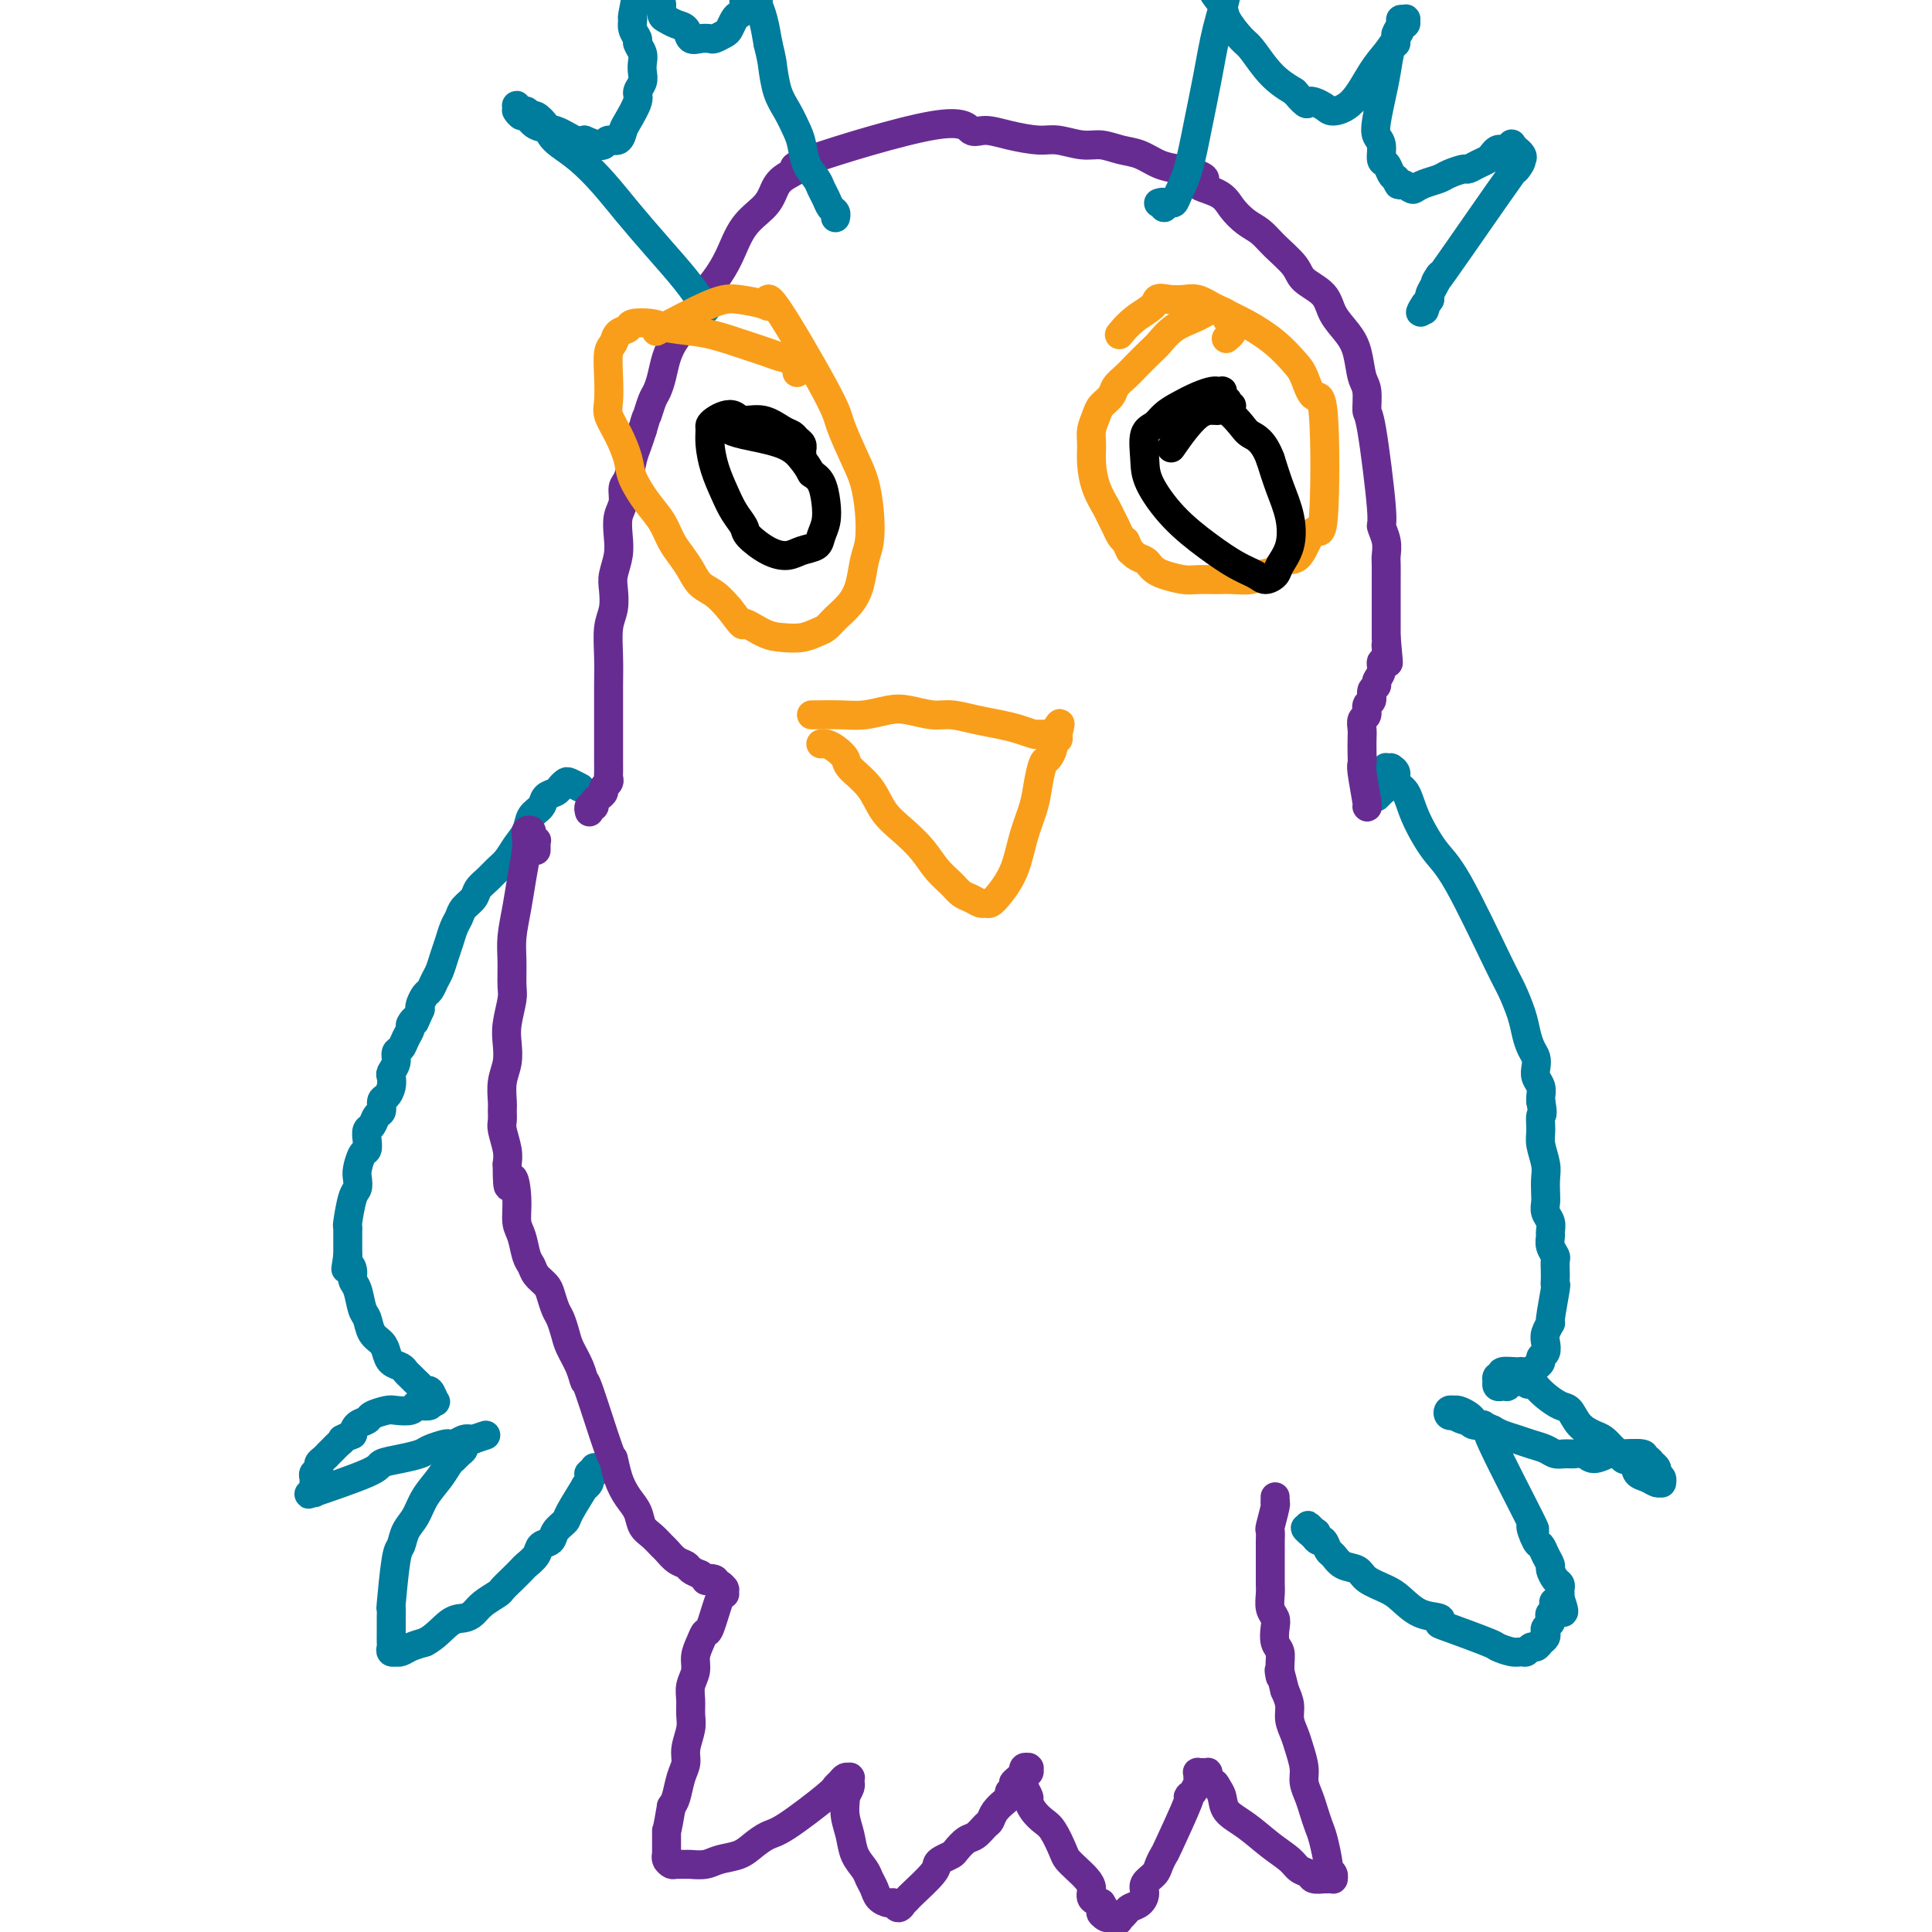 <svg viewBox='0 0 400 400' version='1.1' xmlns='http://www.w3.org/2000/svg' xmlns:xlink='http://www.w3.org/1999/xlink'><g fill='none' stroke='#007C9C' stroke-width='6' stroke-linecap='round' stroke-linejoin='round'><path d='M120,163c-0.004,-0.002 -0.008,-0.004 0,0c0.008,0.004 0.027,0.014 0,0c-0.027,-0.014 -0.102,-0.054 0,0c0.102,0.054 0.379,0.200 0,0c-0.379,-0.200 -1.415,-0.745 -2,-1c-0.585,-0.255 -0.719,-0.220 -1,0c-0.281,0.220 -0.709,0.624 -1,1c-0.291,0.376 -0.444,0.722 -1,1c-0.556,0.278 -1.514,0.486 -2,1c-0.486,0.514 -0.500,1.335 -1,2c-0.500,0.665 -1.485,1.175 -2,2c-0.515,0.825 -0.560,1.964 -1,3c-0.440,1.036 -1.274,1.968 -2,3c-0.726,1.032 -1.345,2.163 -2,3c-0.655,0.837 -1.345,1.379 -2,2c-0.655,0.621 -1.275,1.321 -2,2c-0.725,0.679 -1.556,1.336 -2,2c-0.444,0.664 -0.500,1.336 -1,2c-0.500,0.664 -1.443,1.321 -2,2c-0.557,0.679 -0.727,1.379 -1,2c-0.273,0.621 -0.651,1.163 -1,2c-0.349,0.837 -0.671,1.968 -1,3c-0.329,1.032 -0.665,1.963 -1,3c-0.335,1.037 -0.668,2.179 -1,3c-0.332,0.821 -0.664,1.319 -1,2c-0.336,0.681 -0.678,1.543 -1,2c-0.322,0.457 -0.625,0.508 -1,1c-0.375,0.492 -0.821,1.426 -1,2c-0.179,0.574 -0.089,0.787 0,1'/><path d='M87,209c-1.555,3.651 -0.941,2.277 -1,2c-0.059,-0.277 -0.790,0.541 -1,1c-0.210,0.459 0.103,0.560 0,1c-0.103,0.440 -0.620,1.221 -1,2c-0.380,0.779 -0.624,1.556 -1,2c-0.376,0.444 -0.885,0.555 -1,1c-0.115,0.445 0.163,1.222 0,2c-0.163,0.778 -0.766,1.555 -1,2c-0.234,0.445 -0.100,0.557 0,1c0.100,0.443 0.167,1.217 0,2c-0.167,0.783 -0.569,1.576 -1,2c-0.431,0.424 -0.890,0.480 -1,1c-0.110,0.520 0.128,1.504 0,2c-0.128,0.496 -0.622,0.504 -1,1c-0.378,0.496 -0.640,1.479 -1,2c-0.360,0.521 -0.818,0.580 -1,1c-0.182,0.420 -0.087,1.200 0,2c0.087,0.800 0.168,1.619 0,2c-0.168,0.381 -0.584,0.325 -1,1c-0.416,0.675 -0.833,2.080 -1,3c-0.167,0.920 -0.083,1.356 0,2c0.083,0.644 0.166,1.496 0,2c-0.166,0.504 -0.580,0.660 -1,2c-0.420,1.340 -0.844,3.865 -1,5c-0.156,1.135 -0.042,0.881 0,1c0.042,0.119 0.011,0.612 0,1c-0.011,0.388 -0.003,0.671 0,1c0.003,0.329 0.001,0.704 0,1c-0.001,0.296 -0.000,0.513 0,1c0.000,0.487 0.000,1.243 0,2'/><path d='M72,260c-0.683,4.443 -0.390,2.549 0,2c0.390,-0.549 0.878,0.246 1,1c0.122,0.754 -0.123,1.466 0,2c0.123,0.534 0.614,0.892 1,2c0.386,1.108 0.667,2.968 1,4c0.333,1.032 0.718,1.236 1,2c0.282,0.764 0.460,2.089 1,3c0.540,0.911 1.440,1.410 2,2c0.560,0.590 0.780,1.271 1,2c0.220,0.729 0.440,1.505 1,2c0.560,0.495 1.459,0.710 2,1c0.541,0.290 0.722,0.656 1,1c0.278,0.344 0.652,0.664 1,1c0.348,0.336 0.671,0.686 1,1c0.329,0.314 0.664,0.592 1,1c0.336,0.408 0.674,0.945 1,1c0.326,0.055 0.639,-0.374 1,0c0.361,0.374 0.770,1.550 1,2c0.230,0.450 0.283,0.172 0,0c-0.283,-0.172 -0.900,-0.239 -1,0c-0.100,0.239 0.317,0.782 0,1c-0.317,0.218 -1.368,0.110 -2,0c-0.632,-0.110 -0.846,-0.223 -1,0c-0.154,0.223 -0.250,0.781 -1,1c-0.750,0.219 -2.155,0.099 -3,0c-0.845,-0.099 -1.130,-0.179 -2,0c-0.870,0.179 -2.326,0.615 -3,1c-0.674,0.385 -0.566,0.719 -1,1c-0.434,0.281 -1.410,0.509 -2,1c-0.590,0.491 -0.795,1.246 -1,2'/><path d='M73,297c-3.035,1.262 -2.122,0.915 -2,1c0.122,0.085 -0.546,0.600 -1,1c-0.454,0.400 -0.695,0.685 -1,1c-0.305,0.315 -0.674,0.662 -1,1c-0.326,0.338 -0.609,0.668 -1,1c-0.391,0.332 -0.889,0.667 -1,1c-0.111,0.333 0.167,0.662 0,1c-0.167,0.338 -0.777,0.683 -1,1c-0.223,0.317 -0.060,0.606 0,1c0.060,0.394 0.015,0.894 0,1c-0.015,0.106 -0.001,-0.183 0,0c0.001,0.183 -0.010,0.837 0,1c0.010,0.163 0.042,-0.166 0,0c-0.042,0.166 -0.158,0.826 0,1c0.158,0.174 0.590,-0.138 0,0c-0.590,0.138 -2.200,0.728 0,0c2.200,-0.728 8.212,-2.772 11,-4c2.788,-1.228 2.351,-1.639 3,-2c0.649,-0.361 2.384,-0.671 4,-1c1.616,-0.329 3.115,-0.676 4,-1c0.885,-0.324 1.158,-0.627 2,-1c0.842,-0.373 2.254,-0.818 3,-1c0.746,-0.182 0.826,-0.101 1,0c0.174,0.101 0.442,0.223 1,0c0.558,-0.223 1.407,-0.792 2,-1c0.593,-0.208 0.929,-0.056 1,0c0.071,0.056 -0.123,0.016 0,0c0.123,-0.016 0.561,-0.008 1,0'/><path d='M98,298c5.088,-1.701 1.307,-0.453 0,0c-1.307,0.453 -0.139,0.110 0,0c0.139,-0.110 -0.750,0.012 -1,0c-0.250,-0.012 0.140,-0.157 0,0c-0.140,0.157 -0.811,0.618 -1,1c-0.189,0.382 0.102,0.685 0,1c-0.102,0.315 -0.597,0.642 -1,1c-0.403,0.358 -0.712,0.746 -1,1c-0.288,0.254 -0.553,0.374 -1,1c-0.447,0.626 -1.075,1.758 -2,3c-0.925,1.242 -2.145,2.594 -3,4c-0.855,1.406 -1.343,2.865 -2,4c-0.657,1.135 -1.482,1.945 -2,3c-0.518,1.055 -0.727,2.356 -1,3c-0.273,0.644 -0.609,0.630 -1,3c-0.391,2.370 -0.837,7.124 -1,9c-0.163,1.876 -0.044,0.874 0,1c0.044,0.126 0.012,1.382 0,2c-0.012,0.618 -0.004,0.600 0,1c0.004,0.400 0.005,1.217 0,2c-0.005,0.783 -0.016,1.530 0,2c0.016,0.470 0.059,0.663 0,1c-0.059,0.337 -0.221,0.819 0,1c0.221,0.181 0.824,0.059 1,0c0.176,-0.059 -0.077,-0.057 0,0c0.077,0.057 0.482,0.169 1,0c0.518,-0.169 1.148,-0.620 2,-1c0.852,-0.380 1.926,-0.690 3,-1'/><path d='M88,340c2.060,-1.010 3.712,-3.034 5,-4c1.288,-0.966 2.214,-0.874 3,-1c0.786,-0.126 1.432,-0.470 2,-1c0.568,-0.530 1.059,-1.245 2,-2c0.941,-0.755 2.331,-1.549 3,-2c0.669,-0.451 0.617,-0.557 1,-1c0.383,-0.443 1.201,-1.222 2,-2c0.799,-0.778 1.580,-1.556 2,-2c0.420,-0.444 0.478,-0.556 1,-1c0.522,-0.444 1.506,-1.222 2,-2c0.494,-0.778 0.497,-1.556 1,-2c0.503,-0.444 1.505,-0.555 2,-1c0.495,-0.445 0.482,-1.225 1,-2c0.518,-0.775 1.569,-1.545 2,-2c0.431,-0.455 0.244,-0.594 1,-2c0.756,-1.406 2.455,-4.080 3,-5c0.545,-0.920 -0.064,-0.088 0,0c0.064,0.088 0.802,-0.568 1,-1c0.198,-0.432 -0.142,-0.638 0,-1c0.142,-0.362 0.766,-0.878 1,-1c0.234,-0.122 0.076,0.150 0,0c-0.076,-0.150 -0.072,-0.721 0,-1c0.072,-0.279 0.212,-0.268 0,0c-0.212,0.268 -0.775,0.791 -1,1c-0.225,0.209 -0.113,0.105 0,0'/><path d='M285,165c0.453,-0.446 0.906,-0.893 1,-1c0.094,-0.107 -0.171,0.125 0,0c0.171,-0.125 0.778,-0.607 1,-1c0.222,-0.393 0.060,-0.698 0,-1c-0.060,-0.302 -0.017,-0.603 0,-1c0.017,-0.397 0.009,-0.891 0,-1c-0.009,-0.109 -0.018,0.166 0,0c0.018,-0.166 0.061,-0.775 0,-1c-0.061,-0.225 -0.228,-0.068 0,0c0.228,0.068 0.852,0.047 1,0c0.148,-0.047 -0.180,-0.119 0,0c0.180,0.119 0.869,0.430 1,1c0.131,0.570 -0.297,1.400 0,2c0.297,0.600 1.319,0.969 2,2c0.681,1.031 1.022,2.725 2,5c0.978,2.275 2.595,5.133 4,7c1.405,1.867 2.600,2.744 5,7c2.400,4.256 6.005,11.893 8,16c1.995,4.107 2.381,4.686 3,6c0.619,1.314 1.473,3.363 2,5c0.527,1.637 0.729,2.861 1,4c0.271,1.139 0.612,2.192 1,3c0.388,0.808 0.822,1.372 1,2c0.178,0.628 0.100,1.320 0,2c-0.100,0.680 -0.223,1.347 0,2c0.223,0.653 0.791,1.291 1,2c0.209,0.709 0.060,1.488 0,2c-0.060,0.512 -0.030,0.756 0,1'/><path d='M319,228c0.614,3.316 0.151,2.606 0,3c-0.151,0.394 0.012,1.891 0,3c-0.012,1.109 -0.199,1.830 0,3c0.199,1.170 0.784,2.789 1,4c0.216,1.211 0.062,2.015 0,3c-0.062,0.985 -0.031,2.152 0,3c0.031,0.848 0.061,1.378 0,2c-0.061,0.622 -0.214,1.335 0,2c0.214,0.665 0.793,1.281 1,2c0.207,0.719 0.041,1.540 0,2c-0.041,0.460 0.041,0.560 0,1c-0.041,0.440 -0.207,1.220 0,2c0.207,0.780 0.787,1.558 1,2c0.213,0.442 0.058,0.547 0,1c-0.058,0.453 -0.020,1.254 0,2c0.020,0.746 0.020,1.438 0,2c-0.020,0.562 -0.062,0.994 0,1c0.062,0.006 0.226,-0.413 0,1c-0.226,1.413 -0.844,4.658 -1,6c-0.156,1.342 0.150,0.779 0,1c-0.150,0.221 -0.758,1.225 -1,2c-0.242,0.775 -0.120,1.321 0,2c0.120,0.679 0.239,1.491 0,2c-0.239,0.509 -0.835,0.714 -1,1c-0.165,0.286 0.100,0.654 0,1c-0.100,0.346 -0.565,0.670 -1,1c-0.435,0.330 -0.838,0.666 -1,1c-0.162,0.334 -0.081,0.667 0,1'/><path d='M317,285c-0.935,3.110 -0.772,0.886 -1,0c-0.228,-0.886 -0.849,-0.435 -1,0c-0.151,0.435 0.166,0.852 0,1c-0.166,0.148 -0.814,0.025 -1,0c-0.186,-0.025 0.090,0.046 0,0c-0.090,-0.046 -0.545,-0.209 -1,0c-0.455,0.209 -0.910,0.789 -1,1c-0.090,0.211 0.186,0.052 0,0c-0.186,-0.052 -0.834,0.001 -1,0c-0.166,-0.001 0.151,-0.057 0,0c-0.151,0.057 -0.768,0.227 -1,0c-0.232,-0.227 -0.079,-0.849 0,-1c0.079,-0.151 0.084,0.170 0,0c-0.084,-0.170 -0.257,-0.831 0,-1c0.257,-0.169 0.943,0.154 1,0c0.057,-0.154 -0.514,-0.784 0,-1c0.514,-0.216 2.112,-0.017 3,0c0.888,0.017 1.066,-0.147 1,0c-0.066,0.147 -0.376,0.607 0,1c0.376,0.393 1.438,0.719 2,1c0.562,0.281 0.625,0.515 1,1c0.375,0.485 1.063,1.219 2,2c0.937,0.781 2.124,1.609 3,2c0.876,0.391 1.442,0.345 2,1c0.558,0.655 1.108,2.011 2,3c0.892,0.989 2.125,1.613 3,2c0.875,0.387 1.393,0.539 2,1c0.607,0.461 1.304,1.230 2,2'/><path d='M334,300c3.435,2.897 2.023,2.139 2,2c-0.023,-0.139 1.343,0.341 2,1c0.657,0.659 0.607,1.498 1,2c0.393,0.502 1.231,0.667 2,1c0.769,0.333 1.470,0.832 2,1c0.530,0.168 0.889,0.004 1,0c0.111,-0.004 -0.027,0.153 0,0c0.027,-0.153 0.218,-0.614 0,-1c-0.218,-0.386 -0.845,-0.696 -1,-1c-0.155,-0.304 0.164,-0.602 0,-1c-0.164,-0.398 -0.810,-0.895 -1,-1c-0.190,-0.105 0.075,0.182 0,0c-0.075,-0.182 -0.491,-0.835 -1,-1c-0.509,-0.165 -1.113,0.157 -1,0c0.113,-0.157 0.942,-0.792 0,-1c-0.942,-0.208 -3.656,0.011 -5,0c-1.344,-0.011 -1.319,-0.252 -2,0c-0.681,0.252 -2.070,0.996 -3,1c-0.930,0.004 -1.403,-0.734 -2,-1c-0.597,-0.266 -1.318,-0.060 -2,0c-0.682,0.060 -1.326,-0.025 -2,0c-0.674,0.025 -1.377,0.161 -2,0c-0.623,-0.161 -1.164,-0.621 -2,-1c-0.836,-0.379 -1.966,-0.679 -3,-1c-1.034,-0.321 -1.971,-0.663 -3,-1c-1.029,-0.337 -2.151,-0.668 -3,-1c-0.849,-0.332 -1.424,-0.666 -2,-1'/><path d='M309,296c-2.357,-1.017 -1.750,-1.061 -2,-1c-0.250,0.061 -1.358,0.226 -2,0c-0.642,-0.226 -0.816,-0.844 -1,-1c-0.184,-0.156 -0.376,0.151 -1,0c-0.624,-0.151 -1.680,-0.758 -2,-1c-0.320,-0.242 0.096,-0.117 0,0c-0.096,0.117 -0.703,0.227 -1,0c-0.297,-0.227 -0.283,-0.790 0,-1c0.283,-0.210 0.836,-0.067 1,0c0.164,0.067 -0.060,0.059 0,0c0.060,-0.059 0.403,-0.168 1,0c0.597,0.168 1.448,0.615 2,1c0.552,0.385 0.805,0.710 1,1c0.195,0.290 0.331,0.547 1,1c0.669,0.453 1.871,1.103 2,1c0.129,-0.103 -0.814,-0.957 1,3c1.814,3.957 6.384,12.726 8,16c1.616,3.274 0.279,1.052 0,1c-0.279,-0.052 0.499,2.065 1,3c0.501,0.935 0.726,0.688 1,1c0.274,0.312 0.599,1.183 1,2c0.401,0.817 0.878,1.581 1,2c0.122,0.419 -0.111,0.493 0,1c0.111,0.507 0.566,1.445 1,2c0.434,0.555 0.848,0.726 1,1c0.152,0.274 0.041,0.651 0,1c-0.041,0.349 -0.012,0.671 0,1c0.012,0.329 0.006,0.664 0,1'/><path d='M323,331c1.923,5.129 -0.268,1.952 -1,1c-0.732,-0.952 -0.004,0.322 0,1c0.004,0.678 -0.717,0.759 -1,1c-0.283,0.241 -0.128,0.642 0,1c0.128,0.358 0.227,0.673 0,1c-0.227,0.327 -0.782,0.666 -1,1c-0.218,0.334 -0.100,0.663 0,1c0.100,0.337 0.181,0.683 0,1c-0.181,0.317 -0.626,0.607 -1,1c-0.374,0.393 -0.679,0.891 -1,1c-0.321,0.109 -0.658,-0.170 -1,0c-0.342,0.170 -0.691,0.791 -1,1c-0.309,0.209 -0.580,0.007 -1,0c-0.420,-0.007 -0.989,0.181 -2,0c-1.011,-0.181 -2.464,-0.731 -3,-1c-0.536,-0.269 -0.155,-0.255 -2,-1c-1.845,-0.745 -5.915,-2.248 -8,-3c-2.085,-0.752 -2.184,-0.754 -2,-1c0.184,-0.246 0.652,-0.737 0,-1c-0.652,-0.263 -2.425,-0.298 -4,-1c-1.575,-0.702 -2.953,-2.071 -4,-3c-1.047,-0.929 -1.762,-1.419 -3,-2c-1.238,-0.581 -3.000,-1.254 -4,-2c-1.000,-0.746 -1.238,-1.567 -2,-2c-0.762,-0.433 -2.050,-0.480 -3,-1c-0.950,-0.520 -1.564,-1.515 -2,-2c-0.436,-0.485 -0.694,-0.460 -1,-1c-0.306,-0.540 -0.659,-1.645 -1,-2c-0.341,-0.355 -0.669,0.042 -1,0c-0.331,-0.042 -0.666,-0.521 -1,-1'/><path d='M272,318c-3.419,-2.717 -0.965,-1.509 0,-1c0.965,0.509 0.441,0.319 0,0c-0.441,-0.319 -0.799,-0.766 -1,-1c-0.201,-0.234 -0.247,-0.255 0,0c0.247,0.255 0.785,0.787 1,1c0.215,0.213 0.108,0.106 0,0'/></g>
<g fill='none' stroke='#672C91' stroke-width='6' stroke-linecap='round' stroke-linejoin='round'><path d='M111,176c-0.002,0.081 -0.005,0.163 0,0c0.005,-0.163 0.016,-0.569 0,-1c-0.016,-0.431 -0.061,-0.887 0,-1c0.061,-0.113 0.227,0.116 0,0c-0.227,-0.116 -0.846,-0.578 -1,-1c-0.154,-0.422 0.156,-0.804 0,-1c-0.156,-0.196 -0.777,-0.206 -1,0c-0.223,0.206 -0.048,0.629 0,1c0.048,0.371 -0.029,0.689 0,1c0.029,0.311 0.166,0.616 0,2c-0.166,1.384 -0.633,3.848 -1,6c-0.367,2.152 -0.633,3.991 -1,6c-0.367,2.009 -0.834,4.186 -1,6c-0.166,1.814 -0.031,3.265 0,5c0.031,1.735 -0.043,3.755 0,5c0.043,1.245 0.204,1.714 0,3c-0.204,1.286 -0.773,3.388 -1,5c-0.227,1.612 -0.114,2.735 0,4c0.114,1.265 0.227,2.671 0,4c-0.227,1.329 -0.794,2.581 -1,4c-0.206,1.419 -0.052,3.006 0,4c0.052,0.994 -0.000,1.396 0,2c0.000,0.604 0.052,1.409 0,2c-0.052,0.591 -0.206,0.967 0,2c0.206,1.033 0.773,2.724 1,4c0.227,1.276 0.113,2.138 0,3'/><path d='M105,241c0.008,7.780 0.527,3.730 1,3c0.473,-0.730 0.901,1.859 1,4c0.099,2.141 -0.129,3.833 0,5c0.129,1.167 0.616,1.807 1,3c0.384,1.193 0.666,2.937 1,4c0.334,1.063 0.719,1.443 1,2c0.281,0.557 0.456,1.289 1,2c0.544,0.711 1.455,1.401 2,2c0.545,0.599 0.722,1.107 1,2c0.278,0.893 0.655,2.170 1,3c0.345,0.830 0.656,1.212 1,2c0.344,0.788 0.719,1.983 1,3c0.281,1.017 0.468,1.858 1,3c0.532,1.142 1.410,2.586 2,4c0.590,1.414 0.892,2.797 1,3c0.108,0.203 0.020,-0.774 1,2c0.980,2.774 3.026,9.298 4,12c0.974,2.702 0.876,1.581 1,2c0.124,0.419 0.470,2.377 1,4c0.530,1.623 1.245,2.911 2,4c0.755,1.089 1.549,1.978 2,3c0.451,1.022 0.557,2.175 1,3c0.443,0.825 1.222,1.320 2,2c0.778,0.680 1.556,1.544 2,2c0.444,0.456 0.556,0.503 1,1c0.444,0.497 1.222,1.442 2,2c0.778,0.558 1.556,0.727 2,1c0.444,0.273 0.556,0.649 1,1c0.444,0.351 1.222,0.675 2,1'/><path d='M145,326c1.958,1.791 0.854,1.268 1,1c0.146,-0.268 1.542,-0.282 2,0c0.458,0.282 -0.021,0.859 0,1c0.021,0.141 0.542,-0.155 1,0c0.458,0.155 0.855,0.759 1,1c0.145,0.241 0.039,0.118 0,0c-0.039,-0.118 -0.013,-0.230 0,0c0.013,0.230 0.011,0.802 0,1c-0.011,0.198 -0.030,0.024 0,0c0.030,-0.024 0.111,0.104 0,0c-0.111,-0.104 -0.412,-0.439 -1,1c-0.588,1.439 -1.463,4.654 -2,6c-0.537,1.346 -0.736,0.825 -1,1c-0.264,0.175 -0.592,1.047 -1,2c-0.408,0.953 -0.894,1.988 -1,3c-0.106,1.012 0.169,2.002 0,3c-0.169,0.998 -0.781,2.003 -1,3c-0.219,0.997 -0.044,1.985 0,3c0.044,1.015 -0.044,2.055 0,3c0.044,0.945 0.219,1.793 0,3c-0.219,1.207 -0.832,2.771 -1,4c-0.168,1.229 0.110,2.123 0,3c-0.110,0.877 -0.606,1.736 -1,3c-0.394,1.264 -0.684,2.933 -1,4c-0.316,1.067 -0.658,1.534 -1,2'/><path d='M139,374c-1.000,5.891 -1.000,5.119 -1,5c-0.000,-0.119 -0.001,0.416 0,1c0.001,0.584 0.004,1.218 0,2c-0.004,0.782 -0.013,1.712 0,2c0.013,0.288 0.049,-0.066 0,0c-0.049,0.066 -0.184,0.553 0,1c0.184,0.447 0.685,0.853 1,1c0.315,0.147 0.442,0.036 1,0c0.558,-0.036 1.546,0.002 2,0c0.454,-0.002 0.376,-0.045 1,0c0.624,0.045 1.952,0.177 3,0c1.048,-0.177 1.815,-0.662 3,-1c1.185,-0.338 2.787,-0.528 4,-1c1.213,-0.472 2.037,-1.226 3,-2c0.963,-0.774 2.065,-1.569 3,-2c0.935,-0.431 1.703,-0.497 4,-2c2.297,-1.503 6.122,-4.441 8,-6c1.878,-1.559 1.810,-1.738 2,-2c0.190,-0.262 0.640,-0.607 1,-1c0.360,-0.393 0.632,-0.834 1,-1c0.368,-0.166 0.831,-0.056 1,0c0.169,0.056 0.042,0.059 0,0c-0.042,-0.059 -0.001,-0.181 0,0c0.001,0.181 -0.038,0.664 0,1c0.038,0.336 0.154,0.525 0,1c-0.154,0.475 -0.577,1.238 -1,2'/><path d='M175,372c0.014,0.714 0.049,0.498 0,1c-0.049,0.502 -0.182,1.720 0,3c0.182,1.280 0.679,2.622 1,4c0.321,1.378 0.466,2.792 1,4c0.534,1.208 1.456,2.208 2,3c0.544,0.792 0.709,1.374 1,2c0.291,0.626 0.708,1.297 1,2c0.292,0.703 0.461,1.438 1,2c0.539,0.562 1.450,0.950 2,1c0.550,0.050 0.740,-0.239 1,0c0.260,0.239 0.592,1.006 1,1c0.408,-0.006 0.894,-0.785 1,-1c0.106,-0.215 -0.168,0.136 0,0c0.168,-0.136 0.779,-0.757 1,-1c0.221,-0.243 0.052,-0.107 1,-1c0.948,-0.893 3.013,-2.816 4,-4c0.987,-1.184 0.898,-1.631 1,-2c0.102,-0.369 0.397,-0.661 1,-1c0.603,-0.339 1.513,-0.725 2,-1c0.487,-0.275 0.550,-0.440 1,-1c0.450,-0.560 1.285,-1.515 2,-2c0.715,-0.485 1.308,-0.501 2,-1c0.692,-0.499 1.481,-1.482 2,-2c0.519,-0.518 0.766,-0.573 1,-1c0.234,-0.427 0.454,-1.228 1,-2c0.546,-0.772 1.416,-1.516 2,-2c0.584,-0.484 0.881,-0.710 1,-1c0.119,-0.290 0.059,-0.645 0,-1'/><path d='M209,371c3.587,-3.966 1.553,-2.382 1,-2c-0.553,0.382 0.374,-0.437 1,-1c0.626,-0.563 0.952,-0.869 1,-1c0.048,-0.131 -0.182,-0.087 0,0c0.182,0.087 0.777,0.218 1,0c0.223,-0.218 0.074,-0.786 0,-1c-0.074,-0.214 -0.072,-0.073 0,0c0.072,0.073 0.216,0.079 0,0c-0.216,-0.079 -0.791,-0.244 -1,0c-0.209,0.244 -0.052,0.895 0,1c0.052,0.105 -0.001,-0.338 0,0c0.001,0.338 0.055,1.455 0,2c-0.055,0.545 -0.219,0.517 0,1c0.219,0.483 0.821,1.478 1,2c0.179,0.522 -0.064,0.570 0,1c0.064,0.430 0.436,1.242 1,2c0.564,0.758 1.320,1.463 2,2c0.680,0.537 1.285,0.906 2,2c0.715,1.094 1.541,2.912 2,4c0.459,1.088 0.552,1.447 1,2c0.448,0.553 1.250,1.300 2,2c0.750,0.700 1.449,1.353 2,2c0.551,0.647 0.956,1.290 1,2c0.044,0.710 -0.273,1.489 0,2c0.273,0.511 1.137,0.756 2,1'/><path d='M228,394c2.118,3.326 0.414,2.141 0,2c-0.414,-0.141 0.463,0.762 1,1c0.537,0.238 0.736,-0.188 1,0c0.264,0.188 0.595,0.989 1,1c0.405,0.011 0.886,-0.770 1,-1c0.114,-0.230 -0.137,0.090 0,0c0.137,-0.090 0.662,-0.590 1,-1c0.338,-0.410 0.490,-0.729 1,-1c0.510,-0.271 1.379,-0.495 2,-1c0.621,-0.505 0.993,-1.292 1,-2c0.007,-0.708 -0.352,-1.337 0,-2c0.352,-0.663 1.416,-1.359 2,-2c0.584,-0.641 0.688,-1.225 1,-2c0.312,-0.775 0.833,-1.740 1,-2c0.167,-0.260 -0.018,0.186 1,-2c1.018,-2.186 3.239,-7.005 4,-9c0.761,-1.995 0.061,-1.165 0,-1c-0.061,0.165 0.519,-0.334 1,-1c0.481,-0.666 0.865,-1.499 1,-2c0.135,-0.501 0.021,-0.670 0,-1c-0.021,-0.330 0.051,-0.820 0,-1c-0.051,-0.180 -0.224,-0.049 0,0c0.224,0.049 0.844,0.016 1,0c0.156,-0.016 -0.152,-0.015 0,0c0.152,0.015 0.762,0.045 1,0c0.238,-0.045 0.102,-0.166 0,0c-0.102,0.166 -0.172,0.619 0,1c0.172,0.381 0.586,0.691 1,1'/><path d='M251,369c0.633,0.145 0.717,0.506 1,1c0.283,0.494 0.765,1.119 1,2c0.235,0.881 0.222,2.019 1,3c0.778,0.981 2.345,1.807 4,3c1.655,1.193 3.398,2.754 5,4c1.602,1.246 3.064,2.176 4,3c0.936,0.824 1.346,1.541 2,2c0.654,0.459 1.551,0.659 2,1c0.449,0.341 0.450,0.823 1,1c0.550,0.177 1.650,0.048 2,0c0.350,-0.048 -0.049,-0.016 0,0c0.049,0.016 0.545,0.014 1,0c0.455,-0.014 0.869,-0.042 1,0c0.131,0.042 -0.020,0.152 0,0c0.020,-0.152 0.213,-0.568 0,-1c-0.213,-0.432 -0.831,-0.881 -1,-1c-0.169,-0.119 0.110,0.093 0,-1c-0.110,-1.093 -0.608,-3.489 -1,-5c-0.392,-1.511 -0.679,-2.136 -1,-3c-0.321,-0.864 -0.678,-1.967 -1,-3c-0.322,-1.033 -0.611,-1.995 -1,-3c-0.389,-1.005 -0.879,-2.054 -1,-3c-0.121,-0.946 0.126,-1.789 0,-3c-0.126,-1.211 -0.625,-2.788 -1,-4c-0.375,-1.212 -0.626,-2.057 -1,-3c-0.374,-0.943 -0.870,-1.985 -1,-3c-0.130,-1.015 0.106,-2.004 0,-3c-0.106,-0.996 -0.553,-1.998 -1,-3'/><path d='M266,350c-1.615,-6.634 -1.151,-3.721 -1,-3c0.151,0.721 -0.011,-0.752 0,-2c0.011,-1.248 0.195,-2.273 0,-3c-0.195,-0.727 -0.770,-1.157 -1,-2c-0.230,-0.843 -0.114,-2.099 0,-3c0.114,-0.901 0.227,-1.449 0,-2c-0.227,-0.551 -0.793,-1.106 -1,-2c-0.207,-0.894 -0.056,-2.126 0,-3c0.056,-0.874 0.015,-1.390 0,-2c-0.015,-0.610 -0.004,-1.314 0,-2c0.004,-0.686 0.001,-1.354 0,-2c-0.001,-0.646 -0.001,-1.269 0,-2c0.001,-0.731 0.004,-1.569 0,-2c-0.004,-0.431 -0.015,-0.456 0,-1c0.015,-0.544 0.057,-1.609 0,-2c-0.057,-0.391 -0.211,-0.109 0,-1c0.211,-0.891 0.789,-2.957 1,-4c0.211,-1.043 0.057,-1.064 0,-1c-0.057,0.064 -0.015,0.212 0,0c0.015,-0.212 0.004,-0.785 0,-1c-0.004,-0.215 -0.001,-0.071 0,0c0.001,0.071 0.000,0.071 0,0c-0.000,-0.071 -0.000,-0.211 0,0c0.000,0.211 0.000,0.775 0,1c-0.000,0.225 -0.000,0.113 0,0'/><path d='M122,168c-0.009,-0.032 -0.017,-0.064 0,0c0.017,0.064 0.060,0.224 0,0c-0.060,-0.224 -0.222,-0.834 0,-1c0.222,-0.166 0.829,0.110 1,0c0.171,-0.110 -0.094,-0.607 0,-1c0.094,-0.393 0.547,-0.683 1,-1c0.453,-0.317 0.906,-0.661 1,-1c0.094,-0.339 -0.171,-0.672 0,-1c0.171,-0.328 0.778,-0.649 1,-1c0.222,-0.351 0.060,-0.731 0,-1c-0.060,-0.269 -0.016,-0.427 0,-1c0.016,-0.573 0.004,-1.561 0,-2c-0.004,-0.439 -0.001,-0.328 0,-1c0.001,-0.672 0.001,-2.127 0,-3c-0.001,-0.873 -0.001,-1.164 0,-2c0.001,-0.836 0.004,-2.218 0,-4c-0.004,-1.782 -0.015,-3.965 0,-6c0.015,-2.035 0.056,-3.923 0,-6c-0.056,-2.077 -0.207,-4.344 0,-6c0.207,-1.656 0.774,-2.700 1,-4c0.226,-1.300 0.112,-2.855 0,-4c-0.112,-1.145 -0.222,-1.881 0,-3c0.222,-1.119 0.777,-2.622 1,-4c0.223,-1.378 0.115,-2.632 0,-4c-0.115,-1.368 -0.238,-2.848 0,-4c0.238,-1.152 0.837,-1.974 1,-3c0.163,-1.026 -0.111,-2.256 0,-3c0.111,-0.744 0.607,-1.004 1,-2c0.393,-0.996 0.683,-2.730 1,-4c0.317,-1.270 0.662,-2.077 1,-3c0.338,-0.923 0.669,-1.961 1,-3'/><path d='M133,89c0.952,-3.305 0.832,-2.568 1,-3c0.168,-0.432 0.624,-2.033 1,-3c0.376,-0.967 0.671,-1.301 1,-2c0.329,-0.699 0.692,-1.765 1,-3c0.308,-1.235 0.561,-2.640 1,-4c0.439,-1.360 1.065,-2.676 2,-4c0.935,-1.324 2.177,-2.657 3,-4c0.823,-1.343 1.225,-2.694 2,-4c0.775,-1.306 1.923,-2.565 3,-4c1.077,-1.435 2.082,-3.045 3,-5c0.918,-1.955 1.749,-4.254 3,-6c1.251,-1.746 2.922,-2.937 4,-4c1.078,-1.063 1.563,-1.997 2,-3c0.437,-1.003 0.827,-2.075 2,-3c1.173,-0.925 3.131,-1.702 3,-2c-0.131,-0.298 -2.351,-0.116 3,-2c5.351,-1.884 18.273,-5.835 25,-7c6.727,-1.165 7.260,0.457 8,1c0.740,0.543 1.688,0.006 3,0c1.312,-0.006 2.986,0.519 5,1c2.014,0.481 4.366,0.917 6,1c1.634,0.083 2.551,-0.186 4,0c1.449,0.186 3.430,0.827 5,1c1.570,0.173 2.730,-0.122 4,0c1.270,0.122 2.650,0.662 4,1c1.350,0.338 2.671,0.476 4,1c1.329,0.524 2.665,1.436 4,2c1.335,0.564 2.667,0.782 4,1'/><path d='M244,35c8.592,1.988 4.570,2.457 4,3c-0.570,0.543 2.310,1.158 4,2c1.690,0.842 2.190,1.909 3,3c0.810,1.091 1.930,2.207 3,3c1.070,0.793 2.090,1.264 3,2c0.910,0.736 1.709,1.736 3,3c1.291,1.264 3.073,2.792 4,4c0.927,1.208 0.997,2.096 2,3c1.003,0.904 2.937,1.825 4,3c1.063,1.175 1.255,2.606 2,4c0.745,1.394 2.041,2.753 3,4c0.959,1.247 1.579,2.383 2,4c0.421,1.617 0.642,3.716 1,5c0.358,1.284 0.851,1.753 1,3c0.149,1.247 -0.047,3.271 0,4c0.047,0.729 0.338,0.163 1,4c0.662,3.837 1.694,12.076 2,16c0.306,3.924 -0.114,3.532 0,4c0.114,0.468 0.763,1.797 1,3c0.237,1.203 0.064,2.280 0,3c-0.064,0.720 -0.017,1.084 0,2c0.017,0.916 0.005,2.384 0,3c-0.005,0.616 -0.001,0.378 0,1c0.001,0.622 0.000,2.103 0,3c-0.000,0.897 -0.000,1.209 0,2c0.000,0.791 0.000,2.059 0,3c-0.000,0.941 -0.000,1.555 0,2c0.000,0.445 0.000,0.723 0,1'/><path d='M287,132c0.911,9.469 0.187,3.640 0,2c-0.187,-1.640 0.161,0.909 0,2c-0.161,1.091 -0.832,0.725 -1,1c-0.168,0.275 0.166,1.191 0,2c-0.166,0.809 -0.833,1.511 -1,2c-0.167,0.489 0.167,0.765 0,1c-0.167,0.235 -0.833,0.429 -1,1c-0.167,0.571 0.165,1.518 0,2c-0.165,0.482 -0.829,0.498 -1,1c-0.171,0.502 0.150,1.489 0,2c-0.150,0.511 -0.772,0.547 -1,1c-0.228,0.453 -0.062,1.325 0,2c0.062,0.675 0.020,1.155 0,2c-0.020,0.845 -0.020,2.055 0,3c0.020,0.945 0.058,1.626 0,2c-0.058,0.374 -0.211,0.440 0,2c0.211,1.560 0.788,4.612 1,6c0.212,1.388 0.061,1.111 0,1c-0.061,-0.111 -0.030,-0.055 0,0'/></g>
<g fill='none' stroke='#007C9C' stroke-width='6' stroke-linecap='round' stroke-linejoin='round'><path d='M145,65c0.031,0.111 0.061,0.223 0,0c-0.061,-0.223 -0.215,-0.779 0,-1c0.215,-0.221 0.797,-0.107 1,0c0.203,0.107 0.026,0.208 0,0c-0.026,-0.208 0.097,-0.725 0,-1c-0.097,-0.275 -0.415,-0.309 -1,-1c-0.585,-0.691 -1.436,-2.040 -3,-4c-1.564,-1.960 -3.840,-4.531 -6,-7c-2.160,-2.469 -4.204,-4.836 -6,-7c-1.796,-2.164 -3.345,-4.126 -5,-6c-1.655,-1.874 -3.417,-3.659 -5,-5c-1.583,-1.341 -2.987,-2.239 -4,-3c-1.013,-0.761 -1.633,-1.385 -2,-2c-0.367,-0.615 -0.479,-1.222 -1,-2c-0.521,-0.778 -1.450,-1.729 -2,-2c-0.550,-0.271 -0.722,0.137 -1,0c-0.278,-0.137 -0.663,-0.818 -1,-1c-0.337,-0.182 -0.626,0.133 -1,0c-0.374,-0.133 -0.833,-0.716 -1,-1c-0.167,-0.284 -0.042,-0.268 0,0c0.042,0.268 -0.000,0.788 0,1c0.000,0.212 0.043,0.116 0,0c-0.043,-0.116 -0.172,-0.254 0,0c0.172,0.254 0.644,0.898 1,1c0.356,0.102 0.595,-0.340 1,0c0.405,0.340 0.974,1.462 2,2c1.026,0.538 2.507,0.491 4,1c1.493,0.509 2.998,1.574 4,2c1.002,0.426 1.501,0.213 2,0'/><path d='M121,29c2.885,1.223 3.598,1.280 4,1c0.402,-0.280 0.494,-0.898 1,-1c0.506,-0.102 1.427,0.310 2,0c0.573,-0.310 0.798,-1.343 1,-2c0.202,-0.657 0.380,-0.938 1,-2c0.620,-1.062 1.683,-2.903 2,-4c0.317,-1.097 -0.110,-1.448 0,-2c0.110,-0.552 0.757,-1.304 1,-2c0.243,-0.696 0.080,-1.338 0,-2c-0.080,-0.662 -0.078,-1.346 0,-2c0.078,-0.654 0.231,-1.279 0,-2c-0.231,-0.721 -0.848,-1.537 -1,-2c-0.152,-0.463 0.159,-0.574 0,-1c-0.159,-0.426 -0.788,-1.168 -1,-2c-0.212,-0.832 -0.005,-1.753 0,-2c0.005,-0.247 -0.191,0.179 0,-1c0.191,-1.179 0.769,-3.962 1,-5c0.231,-1.038 0.113,-0.331 0,0c-0.113,0.331 -0.223,0.285 0,0c0.223,-0.285 0.778,-0.810 1,-1c0.222,-0.190 0.111,-0.047 0,0c-0.111,0.047 -0.222,-0.002 0,0c0.222,0.002 0.777,0.056 1,0c0.223,-0.056 0.115,-0.222 0,0c-0.115,0.222 -0.237,0.833 0,1c0.237,0.167 0.833,-0.109 1,0c0.167,0.109 -0.095,0.603 0,1c0.095,0.397 0.548,0.699 1,1'/><path d='M136,0c0.855,0.427 0.992,0.494 1,1c0.008,0.506 -0.115,1.449 0,2c0.115,0.551 0.467,0.708 1,1c0.533,0.292 1.246,0.719 2,1c0.754,0.281 1.549,0.416 2,1c0.451,0.584 0.558,1.617 1,2c0.442,0.383 1.217,0.115 2,0c0.783,-0.115 1.572,-0.076 2,0c0.428,0.076 0.496,0.189 1,0c0.504,-0.189 1.445,-0.680 2,-1c0.555,-0.320 0.723,-0.471 1,-1c0.277,-0.529 0.663,-1.438 1,-2c0.337,-0.562 0.625,-0.776 1,-1c0.375,-0.224 0.836,-0.457 1,-1c0.164,-0.543 0.030,-1.397 0,-2c-0.030,-0.603 0.043,-0.956 0,-1c-0.043,-0.044 -0.204,0.221 0,-1c0.204,-1.221 0.772,-3.928 1,-5c0.228,-1.072 0.118,-0.508 0,0c-0.118,0.508 -0.242,0.961 0,1c0.242,0.039 0.850,-0.336 1,0c0.150,0.336 -0.157,1.384 0,2c0.157,0.616 0.777,0.799 1,1c0.223,0.201 0.049,0.418 0,1c-0.049,0.582 0.028,1.527 0,2c-0.028,0.473 -0.161,0.473 0,1c0.161,0.527 0.618,1.579 1,3c0.382,1.421 0.691,3.210 1,5'/><path d='M159,9c0.809,3.354 0.833,3.740 1,5c0.167,1.260 0.477,3.394 1,5c0.523,1.606 1.257,2.685 2,4c0.743,1.315 1.494,2.866 2,4c0.506,1.134 0.765,1.851 1,3c0.235,1.149 0.444,2.731 1,4c0.556,1.269 1.459,2.223 2,3c0.541,0.777 0.719,1.375 1,2c0.281,0.625 0.664,1.278 1,2c0.336,0.722 0.626,1.514 1,2c0.374,0.486 0.832,0.666 1,1c0.168,0.334 0.045,0.821 0,1c-0.045,0.179 -0.013,0.051 0,0c0.013,-0.051 0.006,-0.026 0,0'/><path d='M240,42c-0.120,0.039 -0.239,0.078 0,0c0.239,-0.078 0.837,-0.274 1,0c0.163,0.274 -0.108,1.018 0,1c0.108,-0.018 0.595,-0.798 1,-1c0.405,-0.202 0.727,0.173 1,0c0.273,-0.173 0.495,-0.893 1,-2c0.505,-1.107 1.292,-2.601 2,-5c0.708,-2.399 1.339,-5.704 2,-9c0.661,-3.296 1.354,-6.585 2,-10c0.646,-3.415 1.245,-6.956 2,-10c0.755,-3.044 1.666,-5.590 2,-8c0.334,-2.410 0.091,-4.684 0,-6c-0.091,-1.316 -0.028,-1.674 0,-2c0.028,-0.326 0.022,-0.621 0,-1c-0.022,-0.379 -0.061,-0.841 0,-1c0.061,-0.159 0.223,-0.015 0,0c-0.223,0.015 -0.830,-0.099 -1,0c-0.170,0.099 0.099,0.410 0,1c-0.099,0.590 -0.564,1.459 -1,2c-0.436,0.541 -0.842,0.753 -1,1c-0.158,0.247 -0.070,0.529 0,1c0.070,0.471 0.120,1.131 0,2c-0.120,0.869 -0.409,1.946 0,3c0.409,1.054 1.516,2.085 2,3c0.484,0.915 0.345,1.715 1,3c0.655,1.285 2.104,3.054 3,4c0.896,0.946 1.240,1.068 2,2c0.760,0.932 1.935,2.674 3,4c1.065,1.326 2.018,2.236 3,3c0.982,0.764 1.991,1.382 3,2'/><path d='M268,19c3.146,3.660 2.512,2.310 3,2c0.488,-0.310 2.098,0.420 3,1c0.902,0.580 1.097,1.010 2,1c0.903,-0.010 2.514,-0.460 4,-2c1.486,-1.540 2.847,-4.170 4,-6c1.153,-1.830 2.098,-2.858 3,-4c0.902,-1.142 1.762,-2.397 2,-3c0.238,-0.603 -0.147,-0.555 0,-1c0.147,-0.445 0.825,-1.383 1,-2c0.175,-0.617 -0.153,-0.912 0,-1c0.153,-0.088 0.788,0.031 1,0c0.212,-0.031 0.000,-0.212 0,0c-0.000,0.212 0.211,0.817 0,1c-0.211,0.183 -0.844,-0.056 -1,0c-0.156,0.056 0.165,0.408 0,1c-0.165,0.592 -0.818,1.423 -1,2c-0.182,0.577 0.105,0.899 0,1c-0.105,0.101 -0.604,-0.019 -1,1c-0.396,1.019 -0.691,3.178 -1,5c-0.309,1.822 -0.634,3.308 -1,5c-0.366,1.692 -0.775,3.590 -1,5c-0.225,1.410 -0.268,2.332 0,3c0.268,0.668 0.845,1.082 1,2c0.155,0.918 -0.113,2.339 0,3c0.113,0.661 0.607,0.563 1,1c0.393,0.437 0.684,1.411 1,2c0.316,0.589 0.658,0.795 1,1'/><path d='M289,37c0.735,2.026 0.571,1.090 1,1c0.429,-0.090 1.450,0.667 2,1c0.550,0.333 0.627,0.243 1,0c0.373,-0.243 1.041,-0.639 2,-1c0.959,-0.361 2.210,-0.688 3,-1c0.790,-0.312 1.118,-0.608 2,-1c0.882,-0.392 2.316,-0.878 3,-1c0.684,-0.122 0.617,0.121 1,0c0.383,-0.121 1.216,-0.607 2,-1c0.784,-0.393 1.519,-0.693 2,-1c0.481,-0.307 0.707,-0.622 1,-1c0.293,-0.378 0.652,-0.820 1,-1c0.348,-0.180 0.686,-0.097 1,0c0.314,0.097 0.605,0.207 1,0c0.395,-0.207 0.894,-0.732 1,-1c0.106,-0.268 -0.181,-0.279 0,0c0.181,0.279 0.830,0.847 1,1c0.170,0.153 -0.139,-0.108 0,0c0.139,0.108 0.727,0.587 1,1c0.273,0.413 0.231,0.760 0,1c-0.231,0.240 -0.652,0.373 -1,1c-0.348,0.627 -0.621,1.747 0,1c0.621,-0.747 2.138,-3.360 -1,1c-3.138,4.360 -10.932,15.693 -14,20c-3.068,4.307 -1.410,1.587 -1,1c0.410,-0.587 -0.428,0.957 -1,2c-0.572,1.043 -0.878,1.584 -1,2c-0.122,0.416 -0.061,0.708 0,1'/><path d='M296,62c-3.166,4.807 -1.580,1.824 -1,1c0.580,-0.824 0.156,0.511 0,1c-0.156,0.489 -0.042,0.132 0,0c0.042,-0.132 0.012,-0.038 0,0c-0.012,0.038 -0.006,0.019 0,0'/></g>
<g fill='none' stroke='#F99E1B' stroke-width='6' stroke-linecap='round' stroke-linejoin='round'><path d='M165,77c0.006,0.119 0.013,0.238 0,0c-0.013,-0.238 -0.044,-0.834 0,-1c0.044,-0.166 0.163,0.097 0,0c-0.163,-0.097 -0.607,-0.553 -1,-1c-0.393,-0.447 -0.735,-0.883 -1,-1c-0.265,-0.117 -0.455,0.085 -1,0c-0.545,-0.085 -1.446,-0.457 -3,-1c-1.554,-0.543 -3.762,-1.257 -6,-2c-2.238,-0.743 -4.507,-1.516 -7,-2c-2.493,-0.484 -5.211,-0.678 -7,-1c-1.789,-0.322 -2.650,-0.773 -4,-1c-1.350,-0.227 -3.189,-0.229 -4,0c-0.811,0.229 -0.596,0.689 -1,1c-0.404,0.311 -1.428,0.475 -2,1c-0.572,0.525 -0.691,1.413 -1,2c-0.309,0.587 -0.809,0.872 -1,2c-0.191,1.128 -0.072,3.099 0,5c0.072,1.901 0.098,3.732 0,5c-0.098,1.268 -0.319,1.974 0,3c0.319,1.026 1.177,2.374 2,4c0.823,1.626 1.610,3.530 2,5c0.390,1.470 0.384,2.504 1,4c0.616,1.496 1.856,3.453 3,5c1.144,1.547 2.192,2.683 3,4c0.808,1.317 1.374,2.813 2,4c0.626,1.187 1.311,2.064 2,3c0.689,0.936 1.380,1.931 2,3c0.620,1.069 1.167,2.211 2,3c0.833,0.789 1.952,1.225 3,2c1.048,0.775 2.024,1.887 3,3'/><path d='M151,126c3.581,4.750 2.535,3.126 3,3c0.465,-0.126 2.442,1.246 4,2c1.558,0.754 2.695,0.890 4,1c1.305,0.110 2.776,0.193 4,0c1.224,-0.193 2.202,-0.661 3,-1c0.798,-0.339 1.418,-0.548 2,-1c0.582,-0.452 1.126,-1.147 2,-2c0.874,-0.853 2.077,-1.864 3,-3c0.923,-1.136 1.565,-2.397 2,-4c0.435,-1.603 0.662,-3.549 1,-5c0.338,-1.451 0.787,-2.409 1,-4c0.213,-1.591 0.188,-3.815 0,-6c-0.188,-2.185 -0.541,-4.329 -1,-6c-0.459,-1.671 -1.023,-2.867 -2,-5c-0.977,-2.133 -2.367,-5.201 -3,-7c-0.633,-1.799 -0.511,-2.328 -3,-7c-2.489,-4.672 -7.590,-13.488 -10,-17c-2.410,-3.512 -2.129,-1.721 -2,-1c0.129,0.721 0.106,0.373 -1,0c-1.106,-0.373 -3.297,-0.770 -5,-1c-1.703,-0.230 -2.920,-0.293 -6,1c-3.080,1.293 -8.023,3.941 -10,5c-1.977,1.059 -0.989,0.530 0,0'/><path d='M254,70c-0.113,0.092 -0.225,0.183 0,0c0.225,-0.183 0.788,-0.641 1,-1c0.212,-0.359 0.073,-0.621 0,-1c-0.073,-0.379 -0.079,-0.876 0,-1c0.079,-0.124 0.243,0.124 0,0c-0.243,-0.124 -0.895,-0.618 -1,-1c-0.105,-0.382 0.335,-0.650 0,-1c-0.335,-0.350 -1.447,-0.783 -2,-1c-0.553,-0.217 -0.547,-0.220 -1,0c-0.453,0.220 -1.366,0.663 -2,1c-0.634,0.337 -0.989,0.569 -2,1c-1.011,0.431 -2.679,1.060 -4,2c-1.321,0.940 -2.294,2.191 -3,3c-0.706,0.809 -1.144,1.175 -2,2c-0.856,0.825 -2.131,2.108 -3,3c-0.869,0.892 -1.332,1.393 -2,2c-0.668,0.607 -1.542,1.321 -2,2c-0.458,0.679 -0.501,1.325 -1,2c-0.499,0.675 -1.455,1.379 -2,2c-0.545,0.621 -0.680,1.159 -1,2c-0.320,0.841 -0.825,1.986 -1,3c-0.175,1.014 -0.019,1.896 0,3c0.019,1.104 -0.097,2.431 0,4c0.097,1.569 0.407,3.380 1,5c0.593,1.620 1.468,3.050 2,4c0.532,0.950 0.720,1.420 1,2c0.280,0.580 0.652,1.272 1,2c0.348,0.728 0.671,1.494 1,2c0.329,0.506 0.665,0.753 1,1'/><path d='M233,112c1.278,2.880 0.972,2.081 1,2c0.028,-0.081 0.390,0.555 1,1c0.610,0.445 1.469,0.697 2,1c0.531,0.303 0.735,0.655 1,1c0.265,0.345 0.592,0.681 1,1c0.408,0.319 0.898,0.621 2,1c1.102,0.379 2.817,0.834 4,1c1.183,0.166 1.835,0.041 3,0c1.165,-0.041 2.844,0.001 4,0c1.156,-0.001 1.789,-0.047 3,0c1.211,0.047 2.999,0.186 4,0c1.001,-0.186 1.216,-0.698 2,-1c0.784,-0.302 2.136,-0.394 3,-1c0.864,-0.606 1.238,-1.727 2,-2c0.762,-0.273 1.911,0.302 3,-1c1.089,-1.302 2.118,-4.481 3,-5c0.882,-0.519 1.619,1.622 2,-3c0.381,-4.622 0.407,-16.007 0,-21c-0.407,-4.993 -1.247,-3.596 -2,-4c-0.753,-0.404 -1.418,-2.611 -2,-4c-0.582,-1.389 -1.079,-1.959 -2,-3c-0.921,-1.041 -2.266,-2.552 -4,-4c-1.734,-1.448 -3.857,-2.833 -6,-4c-2.143,-1.167 -4.306,-2.117 -6,-3c-1.694,-0.883 -2.918,-1.699 -4,-2c-1.082,-0.301 -2.024,-0.086 -3,0c-0.976,0.086 -1.988,0.043 -3,0'/><path d='M242,62c-2.960,-0.681 -2.360,0.116 -3,1c-0.640,0.884 -2.518,1.853 -4,3c-1.482,1.147 -2.566,2.470 -3,3c-0.434,0.530 -0.217,0.265 0,0'/></g>
<g fill='none' stroke='#000000' stroke-width='6' stroke-linecap='round' stroke-linejoin='round'><path d='M166,94c0.000,-0.032 0.001,-0.064 0,0c-0.001,0.064 -0.003,0.225 0,0c0.003,-0.225 0.012,-0.834 0,-1c-0.012,-0.166 -0.046,0.112 0,0c0.046,-0.112 0.173,-0.612 0,-1c-0.173,-0.388 -0.644,-0.663 -1,-1c-0.356,-0.337 -0.595,-0.735 -1,-1c-0.405,-0.265 -0.976,-0.397 -2,-1c-1.024,-0.603 -2.501,-1.675 -4,-2c-1.499,-0.325 -3.018,0.098 -4,0c-0.982,-0.098 -1.426,-0.718 -2,-1c-0.574,-0.282 -1.279,-0.226 -2,0c-0.721,0.226 -1.459,0.621 -2,1c-0.541,0.379 -0.885,0.740 -1,1c-0.115,0.260 -0.001,0.418 0,1c0.001,0.582 -0.112,1.588 0,3c0.112,1.412 0.447,3.231 1,5c0.553,1.769 1.323,3.489 2,5c0.677,1.511 1.262,2.812 2,4c0.738,1.188 1.628,2.263 2,3c0.372,0.737 0.226,1.138 1,2c0.774,0.862 2.469,2.187 4,3c1.531,0.813 2.897,1.113 4,1c1.103,-0.113 1.942,-0.641 3,-1c1.058,-0.359 2.334,-0.551 3,-1c0.666,-0.449 0.723,-1.156 1,-2c0.277,-0.844 0.775,-1.824 1,-3c0.225,-1.176 0.176,-2.547 0,-4c-0.176,-1.453 -0.479,-2.986 -1,-4c-0.521,-1.014 -1.261,-1.507 -2,-2'/><path d='M168,98c-0.791,-1.454 -1.270,-2.088 -2,-3c-0.730,-0.912 -1.711,-2.100 -4,-3c-2.289,-0.900 -5.885,-1.512 -8,-2c-2.115,-0.488 -2.747,-0.854 -3,-1c-0.253,-0.146 -0.126,-0.073 0,0'/><path d='M255,84c-0.414,0.112 -0.829,0.223 -1,0c-0.171,-0.223 -0.099,-0.782 0,-1c0.099,-0.218 0.224,-0.097 0,0c-0.224,0.097 -0.796,0.170 -1,0c-0.204,-0.170 -0.040,-0.581 0,-1c0.040,-0.419 -0.043,-0.845 0,-1c0.043,-0.155 0.214,-0.039 0,0c-0.214,0.039 -0.812,0.002 -1,0c-0.188,-0.002 0.035,0.030 0,0c-0.035,-0.030 -0.326,-0.120 -1,0c-0.674,0.120 -1.729,0.452 -3,1c-1.271,0.548 -2.757,1.311 -4,2c-1.243,0.689 -2.242,1.304 -3,2c-0.758,0.696 -1.276,1.472 -2,2c-0.724,0.528 -1.655,0.808 -2,2c-0.345,1.192 -0.105,3.296 0,5c0.105,1.704 0.077,3.009 1,5c0.923,1.991 2.799,4.667 5,7c2.201,2.333 4.726,4.321 7,6c2.274,1.679 4.296,3.048 6,4c1.704,0.952 3.091,1.488 4,2c0.909,0.512 1.341,0.999 2,1c0.659,0.001 1.544,-0.483 2,-1c0.456,-0.517 0.484,-1.067 1,-2c0.516,-0.933 1.520,-2.250 2,-4c0.480,-1.750 0.437,-3.933 0,-6c-0.437,-2.067 -1.268,-4.019 -2,-6c-0.732,-1.981 -1.366,-3.990 -2,-6'/><path d='M263,95c-1.447,-3.845 -3.063,-4.458 -4,-5c-0.937,-0.542 -1.194,-1.013 -2,-2c-0.806,-0.987 -2.161,-2.491 -3,-3c-0.839,-0.509 -1.163,-0.023 -2,0c-0.837,0.023 -2.187,-0.417 -4,1c-1.813,1.417 -4.089,4.691 -5,6c-0.911,1.309 -0.455,0.655 0,0'/></g>
<g fill='none' stroke='#F99E1B' stroke-width='6' stroke-linecap='round' stroke-linejoin='round'><path d='M170,154c0.018,-0.004 0.037,-0.009 0,0c-0.037,0.009 -0.129,0.031 0,0c0.129,-0.031 0.478,-0.117 1,0c0.522,0.117 1.216,0.435 2,1c0.784,0.565 1.658,1.375 2,2c0.342,0.625 0.153,1.065 1,2c0.847,0.935 2.729,2.364 4,4c1.271,1.636 1.930,3.477 3,5c1.070,1.523 2.552,2.726 4,4c1.448,1.274 2.863,2.617 4,4c1.137,1.383 1.996,2.805 3,4c1.004,1.195 2.153,2.162 3,3c0.847,0.838 1.392,1.546 2,2c0.608,0.454 1.278,0.653 2,1c0.722,0.347 1.496,0.840 2,1c0.504,0.160 0.740,-0.013 1,0c0.260,0.013 0.546,0.213 1,0c0.454,-0.213 1.077,-0.839 2,-2c0.923,-1.161 2.145,-2.858 3,-5c0.855,-2.142 1.342,-4.730 2,-7c0.658,-2.270 1.487,-4.223 2,-6c0.513,-1.777 0.711,-3.379 1,-5c0.289,-1.621 0.670,-3.261 1,-4c0.330,-0.739 0.610,-0.575 1,-1c0.390,-0.425 0.889,-1.437 1,-2c0.111,-0.563 -0.166,-0.677 0,-1c0.166,-0.323 0.775,-0.856 1,-1c0.225,-0.144 0.064,0.102 0,0c-0.064,-0.102 -0.032,-0.551 0,-1'/><path d='M219,152c1.235,-4.331 -0.178,-1.160 -1,0c-0.822,1.160 -1.052,0.308 -1,0c0.052,-0.308 0.385,-0.071 0,0c-0.385,0.071 -1.487,-0.022 -2,0c-0.513,0.022 -0.437,0.160 -1,0c-0.563,-0.160 -1.766,-0.616 -3,-1c-1.234,-0.384 -2.501,-0.695 -4,-1c-1.499,-0.305 -3.232,-0.605 -5,-1c-1.768,-0.395 -3.571,-0.887 -5,-1c-1.429,-0.113 -2.484,0.152 -4,0c-1.516,-0.152 -3.492,-0.720 -5,-1c-1.508,-0.280 -2.548,-0.271 -4,0c-1.452,0.271 -3.317,0.805 -5,1c-1.683,0.195 -3.183,0.052 -5,0c-1.817,-0.052 -3.951,-0.014 -5,0c-1.049,0.014 -1.014,0.004 -1,0c0.014,-0.004 0.007,-0.002 0,0'/></g>
</svg>